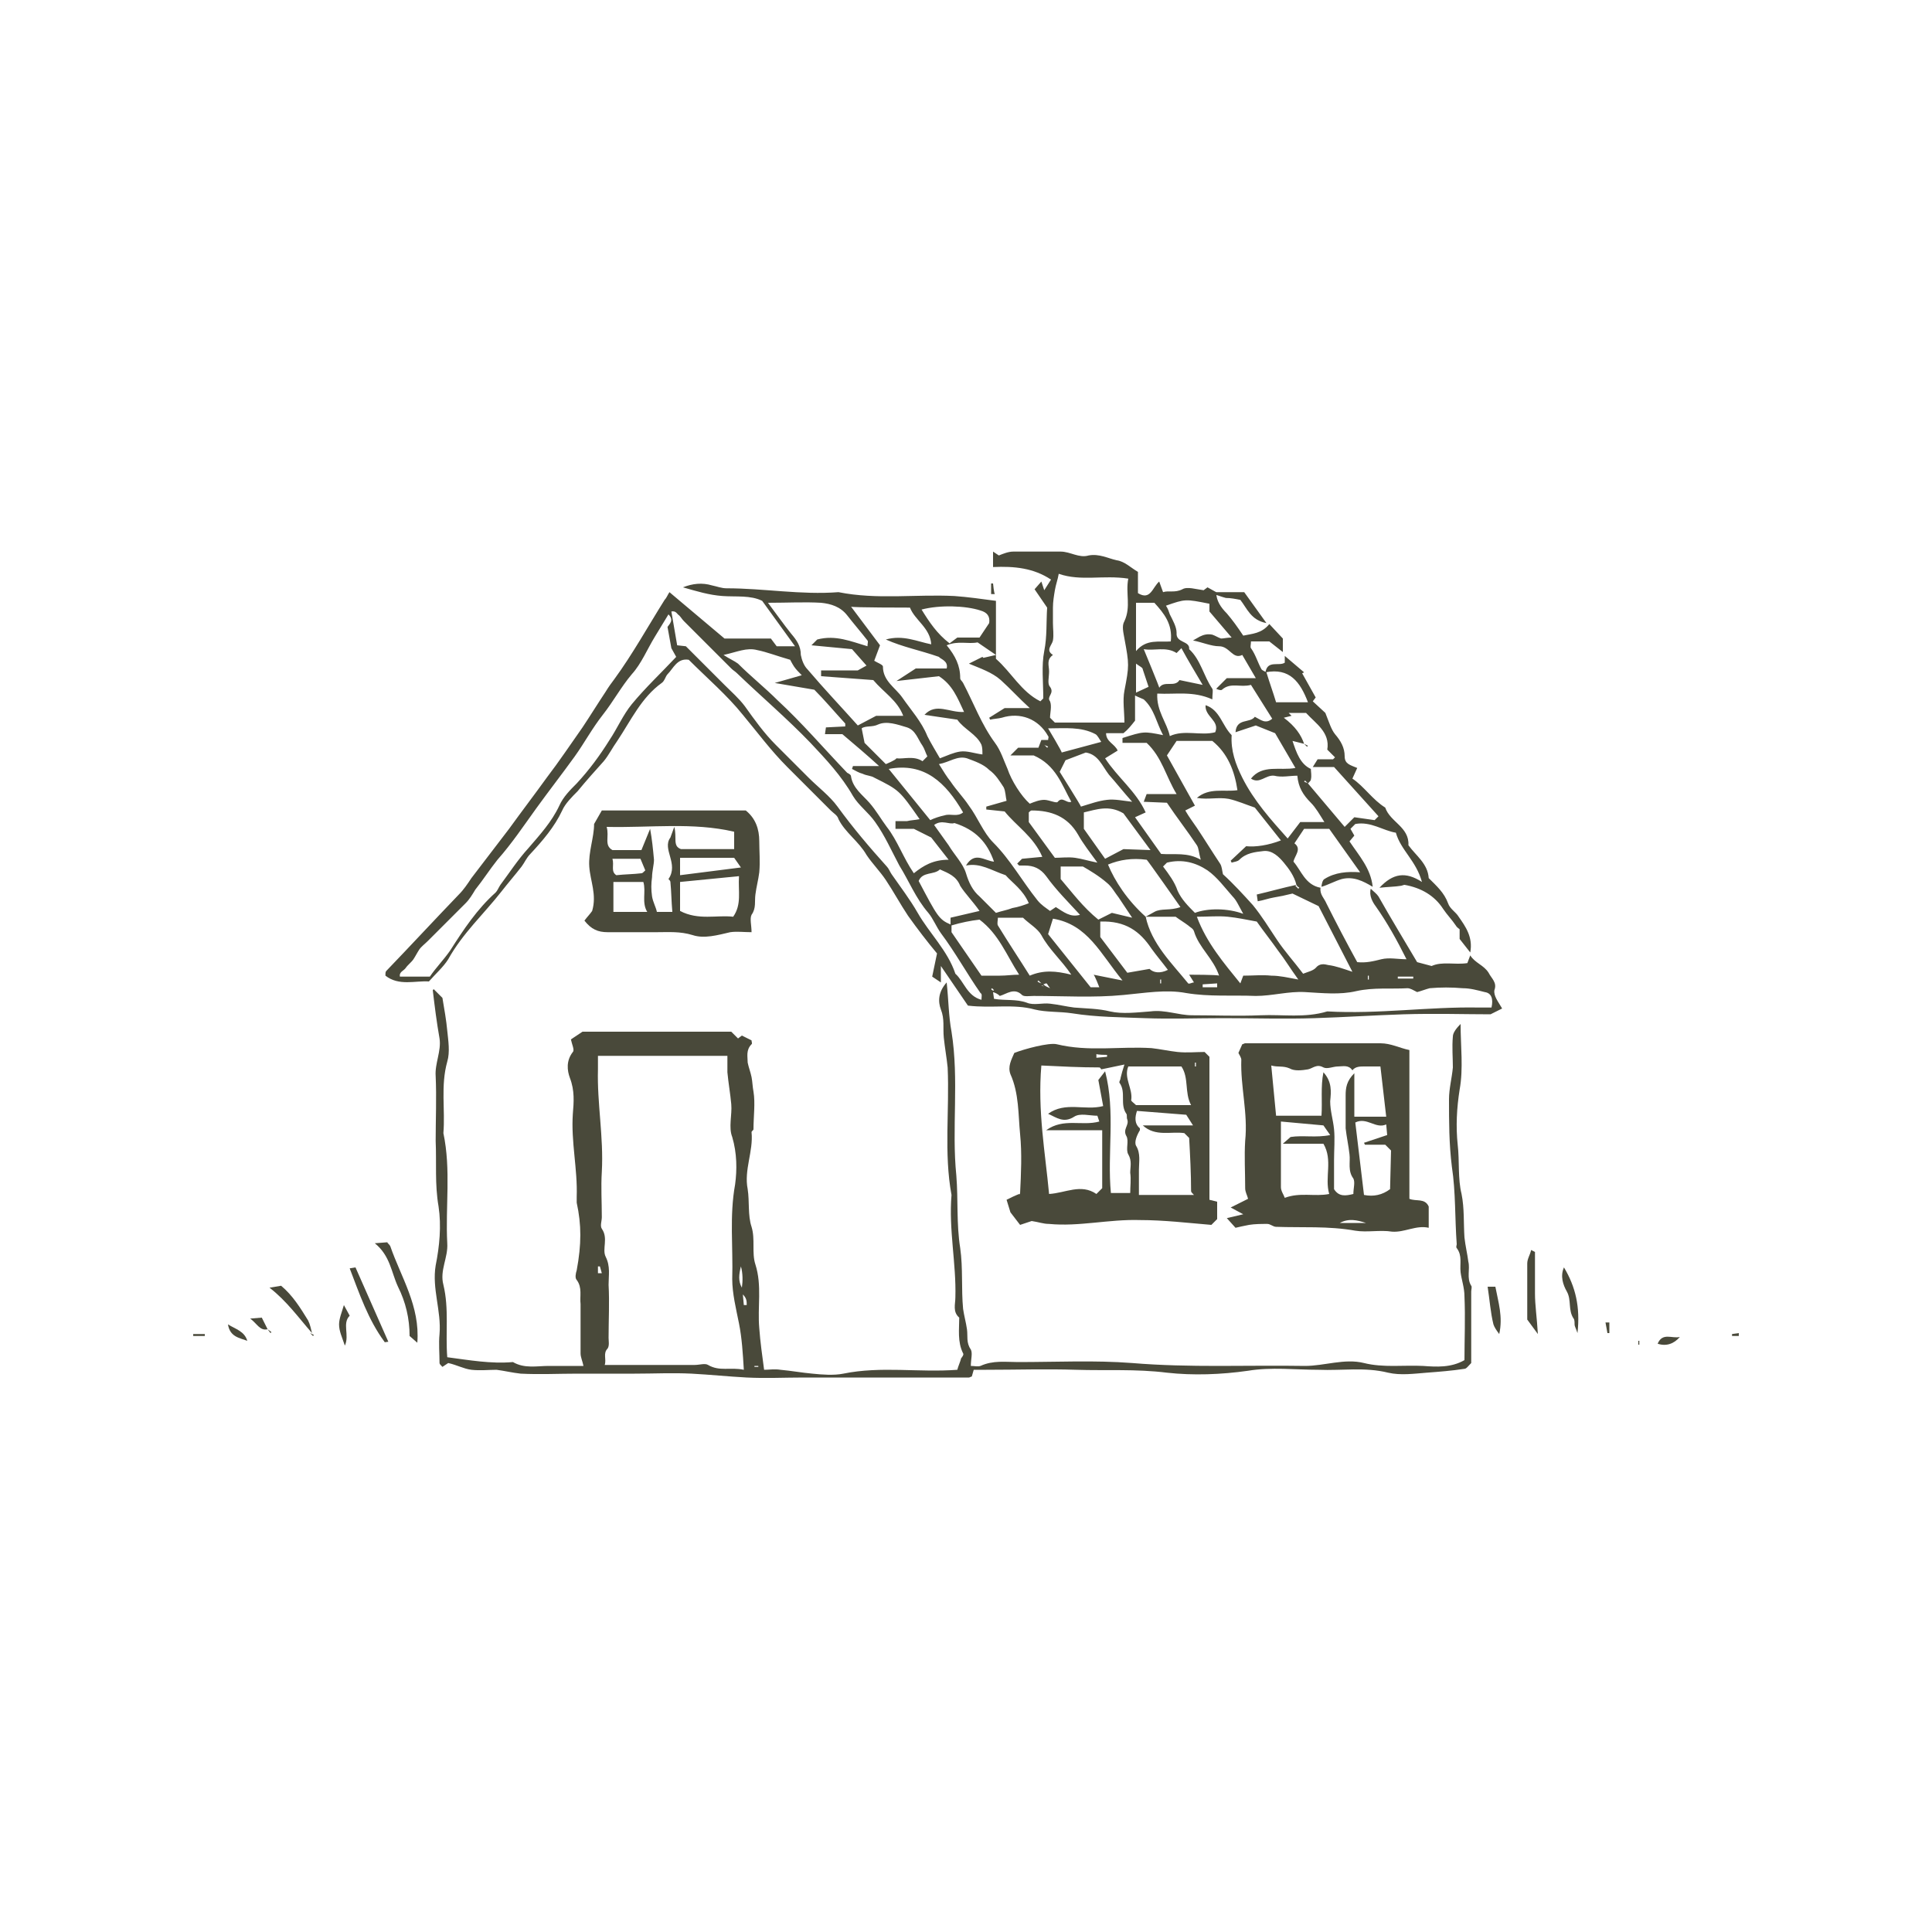 <svg data-bbox="20 57.1 160 85.544" viewBox="0 0 200 200" height="200" width="200" xmlns="http://www.w3.org/2000/svg" data-type="color">
    <g>
        <path d="M154.1 100.7c-.5-.8-1.4-1-1.9-1.8l-.3.8c-1.3.2-2.6-.2-3.7.3l-1.5-.4c-1.3-2.2-2.7-4.5-4-6.8-.2-.3-.5-.5-.8-.8-.2.7.2 1.4.5 1.8 1.2 1.7 2.2 3.5 3.2 5.5-.9 0-1.8-.2-2.6 0s-1.6.4-2.5.3c-1.1-2-2.2-4.1-3.2-6.1-.2-.5-.7-.9-.6-1.6-1.6-.3-2-1.8-2.8-2.7.1-.6.9-1.3.1-1.9l1-1.5h2.6l3.2 4.5c-1.3-.1-2.6 0-3.7.7-.2.1-.3.6-.3.8.7-.2 1.4-.6 2.1-.8 1.2-.3 2.2.2 3.2.8-.2-1.9-1.4-3.2-2.4-4.7l.5-.6-.4-.7.5-.5c1.6-.3 2.9.7 4.2.9.5 1.8 2.1 2.9 2.7 5.1-1.7-1.1-3-.9-4.4.6.9-.1 1.6-.1 2.2-.2.1 0 .3-.1.4-.1 1.7.3 3.1 1.1 4 2.5.4.6.9 1.1 1.3 1.7.1.2.3.3.4.4v1l1.1 1.4c.3-1.6-.5-2.7-1.2-3.7-.3-.5-.9-.8-1.1-1.4-.4-1.1-1.2-1.8-2-2.6-.1-1.5-1.3-2.3-2.1-3.4.1-1.9-1.9-2.4-2.4-3.9-1.3-.8-2.2-2.2-3.4-3l.5-1.1c-.7-.3-1.3-.4-1.3-1.2 0-.9-.4-1.6-1-2.3-.4-.5-.6-1.2-1-2.2l-1.3-1.2.3-.4-1.4-2.5.2-.1-2-1.7v.7c-.6.4-1.8-.3-2 1 2.5-.5 3.6 1 4.4 3.1h-3.3c-.3-1-.7-2.1-1-3.1-.2-.1-.4-.2-.5-.3-.4-.7-.6-1.5-1.1-2.2-.1-.1 0-.4 0-.7h1.9l1.4 1.1v-1.4l-1.4-1.5c-.8 1-1.8 1-2.7 1.2-.6-.9-1.1-1.6-1.7-2.3-.6-.6-1.1-1.3-1.1-2.2l-.9-.5-.4.3c-.8-.1-1.7-.4-2.2-.1-.8.4-1.4.1-2 .3l-.4-1.1c-.7.6-.9 2-2.2 1.2v-2.2c-.7-.4-1.4-1.1-2.2-1.2-.9-.2-1.8-.7-2.9-.5-1 .3-1.9-.4-2.9-.4h-4.9c-.5 0-1 .2-1.5.4l-.6-.4v1.6c2.2-.1 4.2.1 6 1.3l-.7 1.1-.3-.9-.7.8 1.3 1.9c-.1 1.5 0 3-.3 4.5s-.1 3.2-.1 4.9l-.3.3c-2-1-3-3-4.6-4.4v-.4l-1.3.3-.1-.1-1.4.7c1.2.5 2.4.9 3.3 1.7 1 .9 1.9 1.9 3 2.9H104l-1.6 1 .1.2c.4-.1.8-.1 1.2-.2 1.9-.6 3.8.1 4.8 1.9.1.1 0 .2 0 .4h-.7l-.3.8h-2.1l-.8.8h2.4c2.3 1 2.9 3 3.9 4.8-.5.2-.9-.6-1.4 0-.1.2-.9-.2-1.4-.2-.5 0-1 .2-1.5.4-.9-.8-1.9-2.4-2.3-3.6-.4-.9-.7-1.9-1.3-2.7-1.4-1.9-2.2-4.1-3.3-6.2-.1-.2-.3-.3-.3-.5 0-1.3-.5-2.3-1.4-3.4 1.2-.5 2.2-.1 3.2-.3l1.9 1.3v-5.6c-1.5-.2-2.9-.4-4.3-.5-4-.2-8 .4-12-.4-3.9.3-7.7-.4-11.6-.4-.5 0-1-.2-1.5-.3-1-.3-2-.2-3 .2 1.4.4 2.7.8 4.1.9 1.4.1 2.9-.1 4.1.5l3.4 4.7h-1.9l-.6-.8H75l-5.7-4.8c-.2.3-.3.6-.5.8-1.7 2.7-3.3 5.6-5.2 8.2-.3.4-.6.8-.9 1.3-.8 1.2-1.6 2.5-2.4 3.7-1.2 1.7-2.4 3.5-3.7 5.2-1.3 1.8-2.6 3.5-3.9 5.3l-3.9 5.1c-.4.6-.8 1.2-1.3 1.7-2.5 2.6-5 5.3-7.5 7.9-.1.1-.1.2-.1.5 1.4 1.1 3.1.5 4.5.6.7-.8 1.5-1.5 2-2.3 1.5-2.7 3.7-4.7 5.5-7 .7-.9 1.4-1.7 2.1-2.6.3-.4.5-.9.9-1.3 1.3-1.4 2.5-2.8 3.3-4.5.3-.7 1-1.4 1.6-2 .9-1.1 1.8-2.1 2.7-3.1.5-.6.9-1.4 1.4-2.1 1.4-2.1 2.5-4.5 4.6-6 .3-.2.4-.7.6-.9.6-.6 1-1.7 2.2-1.5 1.9 1.9 4 3.7 5.6 5.7 1.5 1.8 2.9 3.7 4.6 5.4l4.5 4.5c.3.3.7.5.8.9.7 1.4 2.1 2.3 2.9 3.7.6.9 1.4 1.7 2 2.6.8 1.2 1.5 2.5 2.3 3.7 1 1.4 2 2.7 3 3.9l-.5 2.4.9.6V100l2.8 4.1c2.5.3 4.7-.2 6.9.4 1.2.3 2.6.2 3.9.4 2.5.4 5 .4 7.5.5 2.7.1 5.4 0 8.1 0 3.2 0 6.4.1 9.5 0 3.1-.1 6.1-.3 9.2-.4 3.2-.1 6.4 0 9 0l1.2-.6c-.4-.7-.9-1.3-.8-1.9.3-.8-.3-1.2-.6-1.8zm-9.4.4h1.6v.2h-1.6v-.2zm-3.1-.1h.1v.4h-.1v-.4zm-7.4-9.4c.1.2.2.2.3.3l-.1.1-.3-.3.1-.1c-1.4.3-2.8.7-4.1 1l.1.7c.6-.1 1.1-.3 1.7-.4.6-.1 1.1-.2 1.9-.4l2.7 1.3 3.5 6.8c-.9-.3-1.7-.6-2.5-.7-.4-.1-.9-.2-1.3.3-.3.3-.8.4-1.3.6-.9-1.2-1.9-2.3-2.7-3.5-.8-1.2-1.6-2.5-2.5-3.6-1-1.1-2-2.2-3.1-3.2-.1-.4-.1-.8-.3-1.1-.8-1.2-1.6-2.5-2.4-3.7-.4-.6-.8-1.1-1.2-1.8l1-.5-2.9-5.2 1-1.5h3.7c1.6 1.3 2.3 3.1 2.6 5.1-1.4.2-2.9-.3-4.2.8 1.2.2 2.2-.1 3.3.1.9.2 1.8.6 2.7.9l2.7 3.4c-1.3.5-2.6.7-3.6.6l-1.6 1.5.1.2c.3-.1.6-.1.8-.3.7-.7 1.6-.8 2.5-.9.9-.1 1.6.6 2.1 1.2s1.1 1.4 1.3 2.3zm-11.1 9.3l.5.8c-.2 0-.5.2-.6.1-1.7-2.1-3.8-4.1-4.4-6.9h3.1c.4.3.9.6 1.3.9.2.2.5.3.6.6.5 1.7 2 2.8 2.6 4.6-.1-.1-3.1-.1-3.1-.1zm2.9 1.3h-1.5v-.3l1.5-.1v.4zm-7-1.9l-2.3.4-2.8-3.7v-1.6c2.6-.1 4.1 1 5.3 2.8.5.7 1.1 1.4 1.7 2.2-.8.4-1.5.3-1.9-.1zm1.2 1.1v.4h-.1v-.4h.1zm-6.4.8h-.9l-4.4-5.5.5-1.6c3.6.6 4.9 3.6 7.2 6.4l-3-.6c.1 0 .6 1.3.6 1.3zm-5.9-.2c.3.2.1.1-.1 0h.1zm-.5-.4l.1-.1.3.3c-.3-.1-.4-.2-.4-.2zm.6.3c.1 0 .2-.1.3-.1.1 0 .1.1.4.5-.2-.1-.5-.2-.7-.4zm-1.4-.9c-1-1.6-2.2-3.4-3.3-5.2-.1-.2 0-.5 0-.8h2.6c.6.6 1.5 1.1 1.9 1.8.8 1.5 2.1 2.6 3.1 4.1-1.6-.4-2.9-.5-4.3.1zM100 90.4c-.3-1-1.2-1.9-1.8-2.9l-1.5-2.1c.8-.6 1.6 0 2.1-.2 2.2.7 3.4 2 4.1 4-1-.1-2-1.1-2.9.4 1.5-.3 2.6.5 4.1 1 .7.8 1.8 1.5 2.4 2.9-.5.2-1.1.4-1.7.5-.5.2-1.1.3-1.7.5l-1.7-1.7c-.7-.6-1.1-1.4-1.4-2.4zm1.4 3.9l-3 .7v.7c-1.2-.5-1.4-.9-3.3-4.5.4-1 1.6-.6 2.2-1.2.9.4 1.7.7 2.1 1.7.5.8 1.3 1.6 2 2.6zm-1.7-10.2c-.6.5-1.3.1-1.9.3-.5.1-1.1.3-1.5.5L92 79.6c3.7-.7 5.9 1.4 7.7 4.5zm-8-5l-2.2-2.2-.3-1.5c.4-.3 1.1-.1 1.7-.4.9-.4 2 0 3 .3.9.3 1.1 1.2 1.6 1.9.2.3.3.7.5 1.1l-.5.5c-.9-.6-2-.2-2.7-.3-.1.2-1.1.6-1.1.6zm30.5 14.8c-1.1.4-2 .1-2.7.5l-.9.5c-1.9-1.7-3.2-3.7-3.9-5.4 1.2-.5 2.5-.7 4-.5 0-.1 3.5 4.9 3.5 4.9zm-1.8-4.2l.4-.4c1.6-.4 3 0 4.2.8 1 .7 1.8 1.8 2.6 2.7.4.4.6.9 1.1 1.8-1.6-.6-3.7-.6-5-.1-.7-.7-1.4-1.4-1.8-2.3-.3-.9-.9-1.7-1.5-2.5zm-4.1-1.8l-1.9 1-2.2-3.1v-1.7c1.3-.3 2.6-.8 4.1.1l2.8 3.8-2.8-.1zm-1.7 3.5c.5.4.8 1 1.2 1.5l1.4 2.1-2.1-.5-1.4.7c-1.6-1.3-2.7-2.8-3.9-4.2v-1.3h2.3c.7.4 1.7 1 2.5 1.7zm9.3 3.5c1.2 0 2.2-.1 3.2 0s1.9.3 3 .5c.7 1 1.5 2 2.2 3 .7.9 1.3 1.9 2.1 3-1.1-.2-1.9-.4-2.8-.4-.9-.1-1.9 0-2.9 0l-.3.8c-1.7-2.1-3.5-4.2-4.5-6.9zm9.5-21.1h1.8c1 1.1 2.5 2 2.2 3.8l.8.8-.2.2h-1.6l-.5.8h2.2l4.6 5.1-.4.4-2.1-.3-1 1-3.8-4.5c-.1-.1-.3-.1-.4-.2l.1-.1.3.3c.2-.2.3-.3.3-.4.1-.4 0-.8 0-1.1-1.1-.5-1.5-1.7-1.9-2.9l1.2.3.3.3.1-.1-.4-.2c-.3-.9-.9-1.8-2.1-2.7l.8-.2-.3-.3zm-8.2-11.3v.8l2.3 2.7c-.5 0-.8.1-1.1.1-.3-.1-.6-.3-.9-.4-.5-.1-.9 0-1.3.2l-.7.4c1 .2 1.9.6 2.7.6 1.1 0 1.4 1.4 2.4.9l1.4 2.4h-3l-1.1 1.1c.2.1.5.2.6.1.9-.8 1.9-.2 3-.5l2.2 3.5c-.7.6-1.2.1-1.8-.2-.5.7-1.9.1-2 1.6l2.1-.7 2 .8 2.1 3.6c-1.6.3-3.4-.4-4.6 1.1.9.6 1.5-.4 2.4-.3.8.2 1.6 0 2.4 0 .1 1.2.6 2 1.4 2.8.5.5.9 1.2 1.4 2h-2.5l-1.3 1.7c-1.7-1.9-3.5-3.9-4.7-6.3-.7-1.4-1.2-2.8-1.1-4.4-1-1-1.2-2.6-2.7-3.1-.1 1.2 1.5 1.6 1 2.8-1.5.4-3.2-.3-4.7.4-.3-1.4-1.4-2.6-1.3-4.4 1.9.1 3.7-.3 5.7.6 0-.6.1-.9 0-1.1-.9-1.3-1.2-3-2.4-4.1.1-.9-1.4-.6-1.3-1.7 0-.6-.4-1.3-.7-1.9-.1-.3-.2-.6-.4-.9 2-.7 2-.7 4.5-.2zm-6.8 4.7c1.1.2 2.3-.3 3.4.4l.5-.5c.7 1.3 1.5 2.6 2.2 3.8l-2.4-.5c-.5.8-1.6 0-2.1.8.1.1-1.6-4-1.6-4zm.5 3.9l-1.3.6v-3c.4.3.7.4.7.6l.6 1.8zm-1.3-8.7h1.9c1 1.1 1.9 2.2 1.7 4-1.2.1-2.5-.3-3.6 1v-5zm-.1 12.2V72c.4.2.7.3.9.4 1.1 1 1.3 2.4 2 3.7-2-.4-2-.4-4.2.3v.5h2.5c1.6 1.5 2 3.5 3.1 5.3h-3.1l-.3.8 2.4.1c1 1.5 2.1 2.9 3.1 4.4.2.3.2.8.4 1.5-1.4-.8-2.7-.5-4.1-.6l-2.7-3.8 1.1-.5c-1-2.2-2.9-3.6-4.2-5.6l1.3-.8c-.3-.7-1.2-.9-1.2-1.8h1.8c.5-.4.8-.8 1.2-1.3zm-8.8-3.5c-.3-.3-.1-1-.1-1.6 0-.6-.3-1.2.4-1.7-.8-.5-.1-1 0-1.5.1-.6 0-1.2 0-1.8v-1.6c0-.6.1-1.2.2-1.8.1-.6.3-1.1.4-1.7 2.3.8 4.6.1 7.2.5-.3 1.5.3 2.9-.4 4.4-.3.5-.1 1.2 0 1.8.5 2.7.5 2.8 0 5.4-.2 1 0 2.2 0 3.3h-7.2l-.5-.5c0-.5.2-1.2 0-1.7-.4-.5.5-.8 0-1.5zm-.3 6.3l-.3-.3c.1.1.3.1.4.2l-.1.1zm.1-2c1.7 0 3.4-.2 4.9.6.2.1.4.5.6.8l-4.1 1.1c.1 0-1.4-2.5-1.4-2.5zm1.2 4.5l.6-1.2 2.1-.8c1.3.2 1.7 1.4 2.4 2.3.8.9 1.5 1.8 2.4 2.8-.9-.1-1.8-.3-2.6-.2-.9.1-1.7.4-2.7.7 0-.1-2.2-3.6-2.2-3.6zm-3.2 4.2c.1-.1.2-.2.3-.2 2 0 3.7.6 4.8 2.5.5.9 1.2 1.8 2 2.9-1-.2-1.6-.4-2.3-.5-.7-.1-1.5 0-2.1 0l-2.7-3.7v-1zm-2.6-2.6c.2.4.2 1 .3 1.4l-2.1.6v.3l1.9.2c1.2 1.5 3 2.6 3.9 4.7l-2.1.2-.5.5.2.2h.6c.9 0 1.6.3 2.2 1.1 1 1.4 2.3 2.7 3.5 4-1 .3-1.7-.3-2.5-.8l-.6.4c-.4-.3-.9-.6-1.3-1.1-1.6-2-2.8-4.2-4.6-6-1-1-1.6-2.6-2.5-3.8-.6-.9-1.3-1.6-1.9-2.5-.4-.5-.7-1-1.2-1.8 1.1-.2 1.9-.9 2.9-.6.8.3 1.7.6 2.3 1.2.7.5 1.1 1.2 1.5 1.8zm-2.4-18.3c.7.2 1 .6.9 1.3l-1 1.5h-2.3l-.8.6c-1.3-1-2.1-2.2-2.9-3.5 1.9-.5 4.6-.4 6.1.1zm-7.3-.3c.5 1.3 2.1 2.1 2.2 3.8-1.5-.3-2.9-1-4.7-.5 1.8.8 3.5 1.1 5.5 1.8.1.2 1 .4.8 1.2h-3.2l-2 1.3 4.4-.5c1.4.9 1.9 2.2 2.6 3.7-1.5.1-2.9-1-4.1.3l3.4.5c.7 1 2 1.5 2.5 2.6.1.3.1.6.1 1-.8-.1-1.6-.4-2.3-.3-.7.1-1.3.4-2.1.7-.4-.7-.9-1.5-1.3-2.3-.6-1.5-1.7-2.7-2.6-4-.7-1-2-1.7-2-3.2 0-.2-.6-.4-.9-.6l.6-1.6-3-4c0 .1 6.1.1 6.1.1zm-12.3 2.7c-.8-1-1.5-2-2.4-3.2 2 0 3.8-.1 5.5 0 1 .1 2 .4 2.7 1.3.7.9 1.4 1.7 2.1 2.6.1.1 0 .3 0 .6-1.7-.5-3.3-1.2-5.2-.7l-.6.6 4.2.4 1.5 1.7-.9.5H85v.6l5.4.4c1.1 1.3 2.5 2.1 3.1 3.7h-2.8l-1.9 1c-1.7-1.9-3.5-3.8-5.2-5.8-.4-.4-.6-1-.7-1.5 0-.9-.4-1.5-1-2.2zm-3.5 1.7c1 .2 2 .6 3.4 1 0 0 .2.4.4.7.2.3.5.6.8.9l-2.8.8 4.1.7c1 1 2.1 2.3 3.2 3.5v.3l-2 .1-.1.7h1.8c1.3 1.1 2.6 2.2 3.8 3.3h-2.7l-.1.3c.4.2.7.4 1.1.5.4.2.9.2 1.2.4 2.6 1.3 2.6 1.3 4.7 4.3-.5.1-.9.1-1.3.2h-1.2v.8h1.9l1.8.9 1.8 2.3c-1.6 0-2.6.6-3.6 1.4-1.1-1.6-1.7-3.4-2.8-4.8-.6-.8-1.1-1.7-1.8-2.5s-1.7-1.5-1.9-2.7c0-.2-.2-.3-.4-.4-2.4-2.5-4.7-5.2-7.2-7.5-1.3-1.3-2.8-2.5-4.1-3.8-.4-.3-.9-.5-1.5-.9 1.4-.3 2.4-.8 3.5-.5zm-13 5.6c-.9 1.1-1.5 2.5-2.3 3.7-1 1.6-2.1 3.1-3.4 4.5-.7.7-1.4 1.4-1.8 2.3-.8 1.7-2 3-3.2 4.4-1.1 1.2-2 2.6-2.9 3.8-.2.3-.3.6-.5.8-1.9 1.7-3.3 3.8-4.7 6-.7 1-1.5 1.8-2.1 2.7h-3.1c-.1-.5.4-.6.6-.9.2-.3.6-.6.8-.9.2-.3.4-.7.6-1 .2-.3.6-.6.9-.9l3.9-3.9c.4-.4.7-.9 1-1.4.8-1 1.5-2.1 2.3-3.1 1.5-1.7 2.7-3.5 4-5.3 1.3-1.8 2.7-3.6 4-5.4 1-1.4 1.8-2.9 2.9-4.3 1.1-1.4 1.9-2.9 3-4.2 1-1.1 1.6-2.6 2.4-3.9.5-.8.9-1.5 1.4-2.3.6.6.1 1-.1 1.3l.4 2.2.5.9c-1.5 1.6-3.2 3.2-4.6 4.9zm36.2 30.6c-1.5-.4-1.8-1.9-2.7-2.7-.8-2.4-2.7-4.2-3.9-6.3-.8-1.4-1.8-2.7-2.7-4-.2-.3-.3-.6-.5-.8-1.8-2-3.5-4-5.1-6.2-.8-1.1-2-2-3-3l-3.4-3.4c-1.2-1.2-2.2-2.6-3.2-4-.6-.8-1.4-1.5-2.1-2.2l-4-4-.9-.1-.6-3.5c.5-.1.6.3.8.4.2.2.3.4.5.6l4.9 4.9c.2.2.4.3.6.5 2.5 2.4 5.2 4.7 7.6 7.2 1.6 1.7 3.2 3.4 4.4 5.5.6 1 1.6 1.7 2.3 2.7 1 1.4 1.7 3 2.5 4.5 1 1.6 1.7 3.4 3 4.9.5.6.8 1.4 1.3 2.1 1.5 2 2.7 4.2 4.1 6.2.2.1.1.4.1.7zm0-2.5l-3.1-4.5v-.7c1-.3 2-.5 2.9-.6 2 1.5 2.8 3.7 4.1 5.7-.7 0-1.3.1-2 .1h-1.9zm1.3 1.5c-.1.1-.2 0-.3-.1l.1-.1.2.2zm51.5 1.8h-1.3c-5.2-.1-10.4.7-15.7.4-2.3.7-4.6.3-6.9.4-2.4.1-4.7 0-7.1 0-1.4 0-2.8-.6-4.3-.4-1.4.1-2.9.3-4.2 0-1.2-.3-2.5-.3-3.7-.4-.8-.1-1.6-.3-2.5-.4-.8-.1-1.7.2-2.4-.1-1.1-.4-2.2-.2-3.4-.4l-.1-.7c.3.1.5.2.7.4.7-.2 1.5-.9 2.3-.1.2.2.8.1 1.2.1 3.1 0 6.2.2 9.3-.1 2.2-.2 4.4-.6 6.5-.2 2.4.4 4.8.2 7.2.3 1.7 0 3.4-.5 5.1-.4 1.8.1 3.6.3 5.3-.1 1.8-.4 3.6-.2 5.3-.3.3 0 .6.2 1 .4.4-.1.9-.3 1.3-.4 1.1-.1 2.3-.1 3.4 0 .8 0 1.5.2 2.3.4.7.1.9.7.7 1.6z" fill="#49493a" data-color="1"/>
        <path d="M102.9 68.2l-.1-.1v.1h.1z" fill="#49493a" data-color="1"/>
        <path d="M152 130.6c-.1-.8-.3-1.6-.4-2.5-.1-1.5 0-3-.3-4.5-.4-1.6-.2-3.4-.4-5.1-.2-1.9-.1-3.8.2-5.7.4-2.2.1-4.5.1-6.8-.4.4-.8.9-.8 1.3-.1 1.1 0 2.2 0 3.2-.1 1.1-.4 2.2-.4 3.3 0 2.3 0 4.6.3 7 .4 2.6.3 5.3.5 8 0 .1-.1.3 0 .4.6.8.3 1.6.4 2.5.1.8.4 1.6.4 2.5.1 2.2 0 4.5 0 6.6-1.4.8-2.9.7-4.3.6-2-.1-4.1.2-6.1-.3s-4.1.3-6.1.3c-6-.1-11.9.2-17.9-.3-3.9-.3-7.8-.1-11.8-.1-1.3 0-2.6-.2-3.9.4-.3.1-.6 0-1 0 0-.7.2-1.3 0-1.7-.5-.7-.3-1.4-.4-2.1-.1-.7-.3-1.4-.4-2.1-.2-2.1 0-4.2-.3-6.3-.4-2.5-.2-5-.4-7.5-.5-4.9.3-9.9-.5-14.9-.3-1.6-.3-3.2-.5-5.1-.9 1-.9 2-.6 2.8.4 1 .2 1.9.3 2.9.1 1 .3 2.1.4 3.1.2 4.4-.4 8.9.4 13.2-.3 3.6.5 7.1.4 10.6 0 .7-.3 1.5.4 2.1 0 1.2-.2 2.5.4 3.7.1.1-.1.4-.2.5-.1.4-.3.8-.4 1.2-4 .3-7.9-.4-11.8.4-1 .2-2.2.1-3.2 0-1.1-.1-2.2-.3-3.3-.4-.6-.1-1.2 0-1.7 0-.2-1.5-.4-2.9-.5-4.3-.2-2.2.3-4.4-.4-6.6-.4-1.2 0-2.6-.4-3.9-.4-1.2-.2-2.6-.4-3.9-.4-2 .6-3.9.4-5.9 0-.1.2-.2.2-.3 0-1.3.2-2.7 0-3.9-.1-.5-.1-1-.2-1.5s-.3-1-.4-1.5c0-.6-.2-1.3.4-1.9.1-.1 0-.2 0-.4l-1-.5-.4.3-.7-.7H60.3l-1.2.8c.1.5.4 1.1.2 1.3-.7.9-.6 1.9-.3 2.7.5 1.3.4 2.5.3 3.7-.2 2.9.5 5.7.4 8.6v.6c.5 2.3.5 4.3 0 7-.1.3-.2.8 0 1 .6.8.3 1.7.4 2.5v5.1c0 .4.2.8.3 1.3h-3.6c-1.2 0-2.5.3-3.7-.4-2.3.2-4.5-.2-6.8-.5-.2-2.5.2-5-.4-7.5-.4-1.5.5-2.8.4-4.3-.2-3.8.4-7.6-.4-11.4.2-2.4-.3-4.9.4-7.4.3-1 .1-2.2 0-3.2-.1-1.1-.3-2.2-.5-3.4l-.9-.9-.1.1c.2 1.7.4 3.3.7 5 .2 1.3-.5 2.6-.4 3.9.1 2.2 0 4.5 0 6.7.1 2.3-.1 4.5.3 6.8.3 2 .1 4.1-.3 6.1-.4 2.4.6 4.7.4 7.1-.1 1 0 2 0 3 0 .1.1.2.3.4l.6-.4c.9.2 1.6.6 2.4.7.9.1 1.8 0 2.6 0 .8.1 1.6.3 2.5.4 2 .1 3.9 0 5.9 0h5.9c2 0 3.9-.1 5.9 0 1.9.1 3.8.3 5.7.4 2 .1 3.9 0 5.9 0h17.1c.1 0 .2-.1.3-.1l.2-.7h1.3c3.1 0 6.2-.1 9.3 0 3.1.1 6.2-.1 9.4.3 2.7.3 5.6.2 8.4-.2 2.4-.4 4.9-.1 7.3-.1 2.4.1 4.8-.3 7.2.3 1.3.3 2.7.1 4 0 1.3-.1 2.6-.2 3.9-.4.2 0 .4-.3.7-.6v-7.4c0-.2.1-.5 0-.6-.5-.8-.1-1.7-.3-2.5zm-75.3.5c.2.7.2 1.5.1 2.2-.4-.7-.3-1.4-.1-2.2zm-14.8.7v-.7h.2l.2.7h-.4zm11.4 9.5c-.3-.2-.9 0-1.4 0h-9.3c.2-.6-.2-1.2.3-1.7.2-.3.1-.8.1-1.1 0-1.8.1-3.7 0-5.5 0-1 .2-1.9-.3-2.9-.4-.8.3-1.9-.4-2.9-.2-.3 0-.8 0-1.2 0-1.6-.1-3.1 0-4.7.2-3.6-.5-7.1-.4-10.6v-1.4h13.4v1.7c.1 1.1.3 2.2.4 3.3.1 1.1-.3 2.4.1 3.4.5 1.7.5 3.4.3 4.9-.6 3.3-.2 6.5-.3 9.8 0 1.5.4 3.1.7 4.6.3 1.5.4 3.1.5 4.8-1.4-.3-2.5.2-3.7-.5zm3.7-6.2l-.1-1.1c.4.4.4.7.4 1.1H77zm1.5 6.4h-.4v-.1h.4v.1z" fill="#49493a" data-color="1"/>
        <path d="M127.9 127.1c.4-.1.9-.2 1.4-.3.6-.1 1.3-.1 1.9-.1.3 0 .6.3.9.3 2.7.1 5.4-.1 8.2.4 1.2.2 2.6-.1 3.8.1 1.3.1 2.5-.7 3.8-.4v-2.2c-.4-.9-1.3-.5-2-.8v-15.4c-1-.2-1.9-.7-3-.7h-14c-.1 0-.2.1-.3.1l-.4.9c.1.2.3.5.3.7-.1 2.8.7 5.5.4 8.4-.1 1.6 0 3.2 0 4.9 0 .4.2.7.3 1.1l-1.8.9 1.3.7-1.7.4.9 1zm9.1-8.7c1 1.7.1 3.5.6 5.2-1.5.3-3-.2-4.6.4-.1-.3-.4-.7-.4-1.1v-6.8l4.4.4.7 1c-1.5.3-2.8 0-4.1.2l-.8.7h4.2zm1.7 8.2c.9-.5 1.8-.3 2.7 0h-2.7zm5.2-3.5c-.8.6-1.7.8-2.7.6l-.9-7.5c1.2-.6 2.1.7 3.2.2l.1 1.1-2.4.8.1.2h2.1l.6.6-.1 4zm-10.4-12.5c.5.3 1.3.2 1.9.1.5-.1.9-.6 1.6-.2.4.2 1-.1 1.5-.1s1.1-.2 1.5.4c.3-.4.8-.4 1.2-.4h1.7l.6 5.2h-3.3v-4.5c-.8.8-.9 1.5-.9 2.3v3.4c.1.9.3 1.8.4 2.7.1.8-.2 1.7.4 2.5.2.4 0 1 0 1.6-.8.2-1.5.3-2-.5v-3c0-1.1.1-2.2 0-3.2s-.4-1.9-.4-2.9c.1-1 .2-2-.7-3-.3 1.5-.1 3-.2 4.5h-4.7l-.5-5.2c.7.2 1.2 0 1.9.3z" fill="#49493a" data-color="1"/>
        <path d="M104.2 124.2l.4 1.3 1 1.3 1.2-.4c.7.1 1.2.3 1.8.3 3.1.3 6.2-.5 9.4-.4 2.5 0 5 .3 7.4.5l.6-.6v-1.8l-.8-.2v-14.8l-.5-.5c-.9 0-1.8.1-2.8 0-.9-.1-1.8-.3-2.7-.4-3.3-.2-6.5.4-9.8-.4-.8-.2-3.4.5-4.4.9-.3.7-.7 1.4-.4 2.2.9 2 .8 4.2 1 6.2.2 2 .1 4.1 0 6.1 0 .1-.1.2-.1.1-.5.2-.9.4-1.3.6zm19.5-14.2h.1v.4h-.1v-.4zm-1.1 7.3l.5.5c.1 1.8.2 3.7.2 5.5 0 .1.1.2.3.4h-5.7v-2.6c0-.8.2-1.7-.3-2.5-.2-.4.1-1.1.4-1.6v-.2c-.6-.5-.5-1.2-.3-1.8l5.1.4.7 1.1h-5.2c1.3 1.2 2.9.6 4.3.8zm-5.8-6.9h5.5c.8 1.2.3 2.7 1 4h-5.7c-.2-.2-.5-.4-.5-.5.2-1.2-.8-2.3-.3-3.5zm-2.2-1.2v.2l-1.1.1v-.4c0 .1 1.1.1 1.1.1zm-6.8 1.1c2.1.1 4 .2 6 .2.1 0 .2.2.2.2l2.4-.5c-.2.6-.3 1-.4 1.4 0 .2-.2.4-.1.5.7 1 0 2.2.7 3.2.1.1 0 .4.1.6.2.6-.5 1-.1 1.7.3.5-.1 1.4.2 1.9.4.7.2 1.3.2 1.9.1.7 0 1.4 0 2.1h-2c-.4-4.1.5-8.4-.6-12.6l-.7.9.5 2.7c-1.9.5-3.9-.5-5.7.8.9.4 1.6 1 2.7.3.6-.4 1.6-.1 2.4-.1l.2.6c-1.8.5-3.7-.4-5.5.9h5.8v6l-.6.6c-1.6-1.1-3.2-.1-4.9 0-.4-4.3-1.2-8.6-.8-13.3z" fill="#49493a" data-color="1"/>
        <path d="M60.5 95.3c.7.9 1.4 1.2 2.4 1.2H68c1.2 0 2.4-.1 3.7.3 1.2.4 2.6 0 3.9-.3.7-.1 1.4 0 2.2 0 0-.7-.2-1.4 0-1.8.5-.7.3-1.4.4-2.1.1-.8.3-1.5.4-2.3.1-1.1 0-2.2 0-3.2 0-1.3-.4-2.4-1.4-3.2H62.3l-.8 1.4c0 1.4-.6 2.9-.5 4.4.1 1.5.8 2.9.3 4.6-.2.3-.5.6-.8 1zm2.9-6.4h2.9l.5 1.2c-.2.2-.3.3-.4.3-.8.1-1.7.1-2.6.2-.6-.4-.2-1-.4-1.7zm.1 5.5v-3.1h3.1c.3 1-.2 2.1.4 3.1h-3.5zm12.4.5c-1.7-.2-3.6.4-5.5-.6v-3l6.1-.6c-.1 1.6.3 2.9-.6 4.2zm-5.5-4.3v-1.8H76l.7 1-6.3.8zm5.6-4.5v1.8h-5.5c-.9-.3-.4-1.2-.7-2.3l-.4 1.1c-.9 1.2.9 2.7-.2 4.3.1.1.2.2.2.3.1 1 .1 2 .2 3.1H68c-.1-.5-.4-1-.5-1.6-.1-.7-.1-1.3 0-2 0-.6.2-1.3.2-1.8-.1-1.1-.2-2.1-.4-3.2l-.9 2.2h-3c-.9-.5-.3-1.4-.6-2.4 4.6.1 8.9-.5 13.2.5z" fill="#49493a" data-color="1"/>
        <path d="M40.1 128.6l-1.3.1c1.6 1.3 1.7 3 2.4 4.5.8 1.6 1.2 3.3 1.2 5.1l.8.7c.3-3.8-1.7-6.8-2.8-10-.1-.2-.3-.3-.3-.4z" fill="#49493a" data-color="1"/>
        <path d="M158.9 129.6l-.4-.2c-.1.5-.4.9-.4 1.4v5.8l1.1 1.5c-.1-1.7-.3-3-.3-4.2v-4.3z" fill="#49493a" data-color="1"/>
        <path d="M36.2 131.3c1 2.6 1.9 5.3 3.6 7.6 0 .1.2 0 .4 0l-3.4-7.7-.6.1z" fill="#49493a" data-color="1"/>
        <path d="M128.4 62.1c.7.9 1.1 2.1 2.7 2.4l-2.3-3.2h-3.2v.2c.4.1.9.3 1.3.4.5 0 1 .1 1.5.2z" fill="#49493a" data-color="1"/>
        <path d="M162.2 133.7c.5.9.1 1.9.7 2.8.1.1.1.4.1.6 0 .2.1.3.3.9.3-2.7-.2-4.8-1.4-6.8-.4.9-.1 1.8.3 2.5z" fill="#49493a" data-color="1"/>
        <path d="M31.9 136.7c-.8-1.3-1.6-2.6-2.8-3.6l-1.2.2c1.8 1.4 3 3.1 4.4 4.7-.1-.4-.2-.9-.4-1.3z" fill="#49493a" data-color="1"/>
        <path d="M154 133.2c.2 1.3.3 2.7.6 3.9.1.3.3.6.6 1 .4-1.8-.1-3.3-.4-4.9h-.8z" fill="#49493a" data-color="1"/>
        <path d="M35.6 135.1c-.2.7-.5 1.4-.5 2 0 .7.3 1.3.6 2.2.5-1.1-.3-2.3.5-3.1l-.6-1.1z" fill="#49493a" data-color="1"/>
        <path d="M171.6 139.1c.9.3 1.7 0 2.3-.7-.8.2-1.8-.5-2.3.7z" fill="#49493a" data-color="1"/>
        <path d="M23.6 137.1c.2 1.3 1.2 1.4 2 1.7-.3-1-1.2-1.2-2-1.7z" fill="#49493a" data-color="1"/>
        <path d="M102.8 60.4h-.2v1.1h.4c-.1 0-.2-1.1-.2-1.1z" fill="#49493a" data-color="1"/>
        <path d="M20 138.3h1.2v-.2H20v.2z" fill="#49493a" data-color="1"/>
        <path d="M166.4 138h.2v-1.1h-.4l.2 1.1z" fill="#49493a" data-color="1"/>
        <path d="M180 138l-.7.1v.2h.7v-.3z" fill="#49493a" data-color="1"/>
        <path d="M27.7 137.6l-.6-1.2-1.2.1c.7.5 1 1.3 1.8 1.1l.3.4.1-.1-.4-.3z" fill="#49493a" data-color="1"/>
        <path d="M32.1 138l.3.3.1-.1-.4-.2z" fill="#49493a" data-color="1"/>
        <path d="M169.6 139.2h.1v-.4h-.1v.4z" fill="#49493a" data-color="1"/>
    </g>
</svg>
